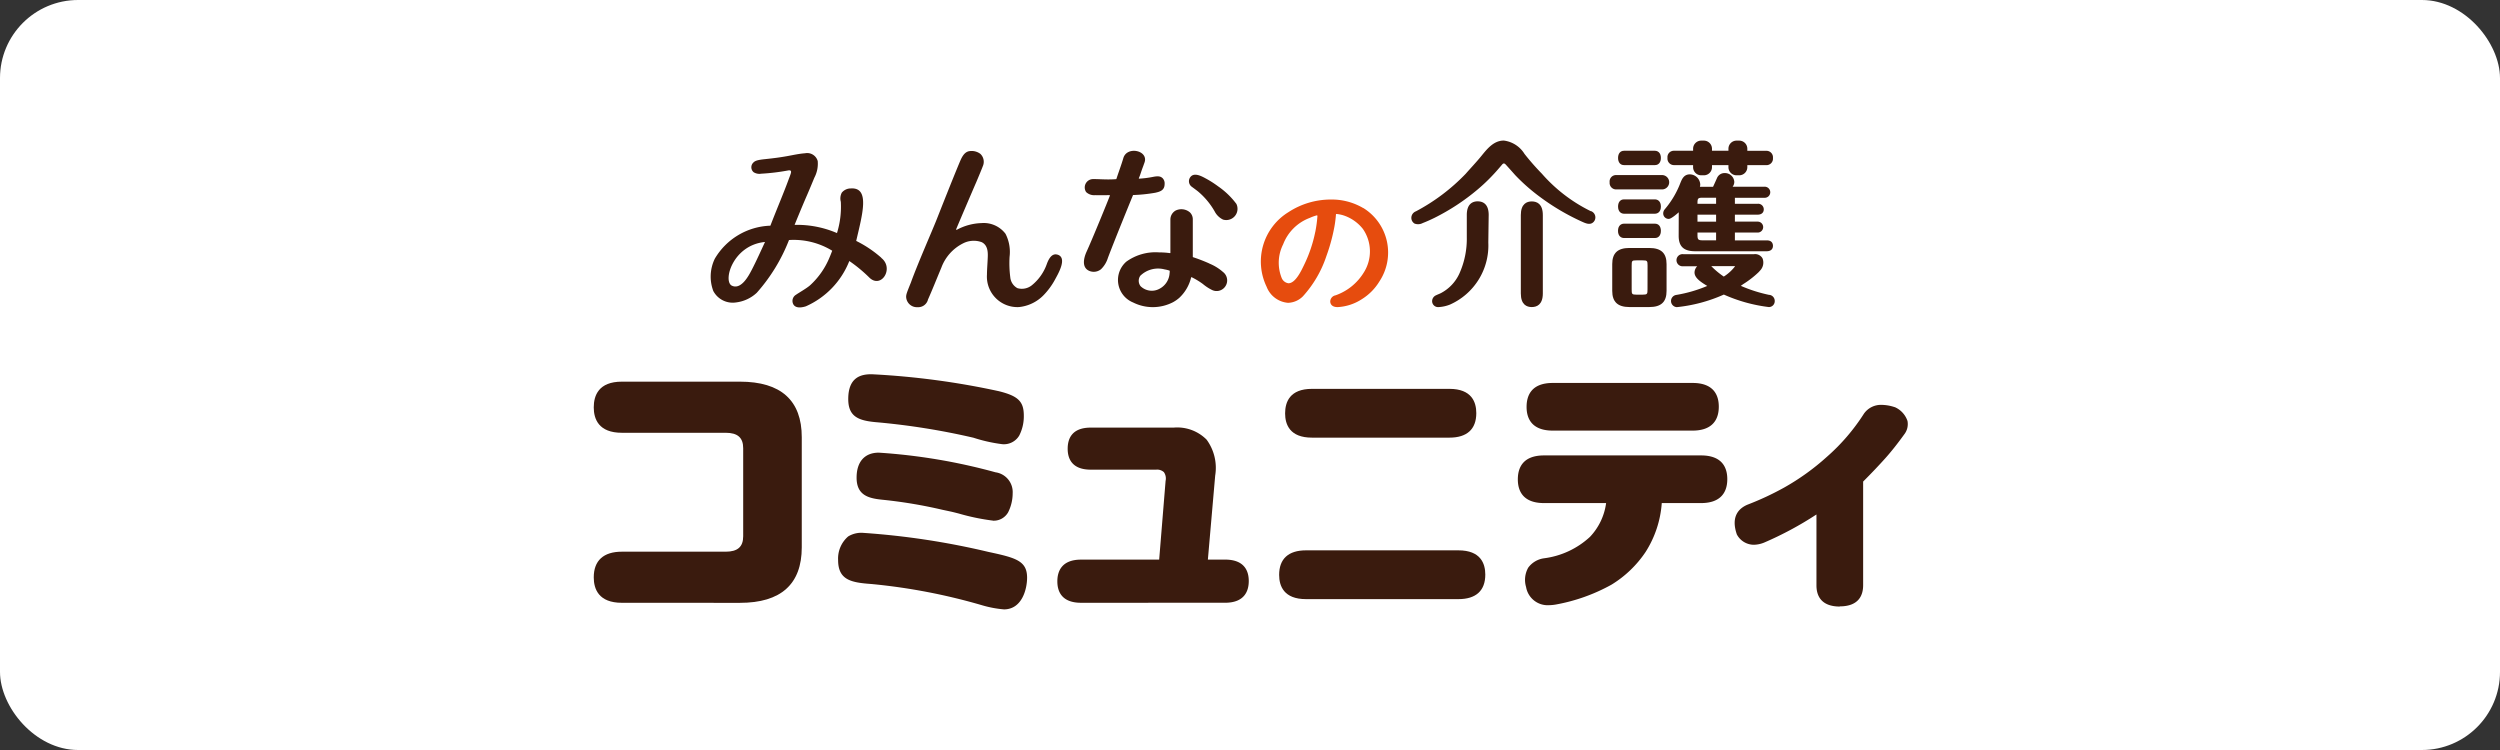 <svg xmlns="http://www.w3.org/2000/svg" xmlns:xlink="http://www.w3.org/1999/xlink" width="160" height="48" viewBox="0 0 160 48">
  <rect x="0" y="0" width="160" height="48" fill="#333333" stroke="none"/>
  <defs>
    <clipPath id="clip-path">
      <rect id="長方形_11055" data-name="長方形 11055" width="84.111" height="30" fill="none"/>
    </clipPath>
  </defs>
  <g id="グループ_28986" data-name="グループ 28986" transform="translate(-630 1648)">
    <rect id="長方形_14917" data-name="長方形 14917" width="160" height="48" rx="5" transform="translate(630 -1648)" fill="#fff"/>
    <g id="グループ_28129" data-name="グループ 28129" transform="translate(668 -1639)">
      <g id="グループ_27769" data-name="グループ 27769" clip-path="url(#clip-path)">
        <path id="パス_19357" data-name="パス 19357" d="M40.938,9.9A7.346,7.346,0,0,0,39.33,8.821c.392-1.691.9-3.438-.344-3.359a.743.743,0,0,0-.578.269.8.8,0,0,0-.062.588,5.71,5.71,0,0,1-.246,2,6.449,6.449,0,0,0-2.713-.525s.4-.994.811-1.938c.158-.364.424-1.01.453-1.08a1.909,1.909,0,0,0,.216-1.065.7.7,0,0,0-.812-.5c-.4.029-.793.122-1.188.191-.348.061-.719.117-1.363.184-.532.056-.66.111-.78.245a.414.414,0,0,0,.044.594.7.7,0,0,0,.484.094,13.516,13.516,0,0,0,1.675-.2c.06-.01.157-.036.209.012s.012.161-.01.227c-.031.094-.073.2-.1.271-.325.9-.779,1.95-1.188,3.017a4.292,4.292,0,0,0-3.554,2.107,2.617,2.617,0,0,0-.1,2.073,1.406,1.406,0,0,0,1.447.733,2.365,2.365,0,0,0,1.335-.619,11.171,11.171,0,0,0,2.063-3.376,4.72,4.72,0,0,1,2.766.684c-.039.1-.115.3-.165.413a4.961,4.961,0,0,1-1.252,1.8c-.224.2-.789.519-.892.6a.459.459,0,0,0-.179.619c.1.179.343.269.8.127a5.287,5.287,0,0,0,2.782-2.9,9.348,9.348,0,0,1,1.3,1.078c.757.7,1.579-.619.747-1.276m-8.305.789c-.165.316-.654,1.268-1.253.99s.043-2.6,2.116-2.8c-.175.375-.567,1.248-.863,1.812" transform="translate(-22.533 -2.402)" fill="#3a1b0e"/>
        <path id="パス_19358" data-name="パス 19358" d="M89.917,9.279c-.364-.105-.56.3-.663.567a3.056,3.056,0,0,1-.983,1.405,1.019,1.019,0,0,1-.912.173.882.882,0,0,1-.455-.694,7.138,7.138,0,0,1-.045-1.313,2.551,2.551,0,0,0-.26-1.471,1.748,1.748,0,0,0-1.535-.685,3.543,3.543,0,0,0-1.581.428.031.031,0,0,1-.043-.038c.242-.577,1.037-2.437,1.294-3.027.1-.233.379-.905.407-.991a.7.7,0,0,0-.149-.8.932.932,0,0,0-.742-.17c-.335.079-.48.457-.6.736-.431,1.032-1.02,2.525-1.478,3.682-.262.662-1.2,2.794-1.627,3.98-.281.693-.3.763-.306.908a.689.689,0,0,0,.729.674.646.646,0,0,0,.662-.46l0-.013c.3-.679.492-1.17.864-2.061A2.838,2.838,0,0,1,83.879,8.56a1.491,1.491,0,0,1,1.2-.076c.363.182.4.585.384.946-.013.378-.048.753-.052,1.131a1.953,1.953,0,0,0,2.045,2.075,2.552,2.552,0,0,0,1.57-.753,4.5,4.5,0,0,0,.733-.994c.176-.329.838-1.415.162-1.611" transform="translate(-60.246 -1.983)" fill="#3a1b0e"/>
        <path id="パス_19359" data-name="パス 19359" d="M127.266,4.434c-.254,0-.53-.024-.784-.019a.535.535,0,0,0-.464.828.74.74,0,0,0,.579.2c.141.006.761,0,.921,0a.023.023,0,0,1,.022.031c-.114.307-1.1,2.728-1.493,3.589-.177.391-.336,1.019.187,1.233a.736.736,0,0,0,.74-.115,1.724,1.724,0,0,0,.442-.732c.472-1.248,1.509-3.778,1.6-4a.022.022,0,0,1,.02-.014,10.137,10.137,0,0,0,1.407-.146c.316-.071.6-.157.6-.567a.47.47,0,0,0-.141-.376c-.116-.1-.247-.139-.569-.079a6.406,6.406,0,0,1-.917.12.025.025,0,0,1-.023-.035c.1-.216.121-.348.264-.723.029-.075.056-.16.093-.258.3-.788-1.122-1.1-1.351-.294-.131.444-.3.886-.442,1.326,0,.009-.018.015-.027.016a6.436,6.436,0,0,1-.661.016" transform="translate(-94.507 -1.953)" fill="#3a1b0e"/>
        <path id="パス_19360" data-name="パス 19360" d="M140.531,21.1a10.962,10.962,0,0,0-1.049-.406.022.022,0,0,1-.016-.022c0-.156,0-1.368,0-1.839,0-.178,0-.363,0-.543a.616.616,0,0,0-.181-.46.84.84,0,0,0-.921-.119.663.663,0,0,0-.332.579l0,2.121a.023.023,0,0,1-.026.023,5.028,5.028,0,0,0-.692-.047,3.193,3.193,0,0,0-2.1.591,1.555,1.555,0,0,0,.435,2.616,2.812,2.812,0,0,0,2.546-.016,2.225,2.225,0,0,0,.4-.277,2.613,2.613,0,0,0,.764-1.311.024.024,0,0,1,.033-.015,4.57,4.57,0,0,1,.721.436,2.869,2.869,0,0,0,.591.385.668.668,0,0,0,.761-.133.679.679,0,0,0-.063-1.019,3.09,3.09,0,0,0-.88-.543m-2.542.627a1.2,1.2,0,0,1-.628.978,1.028,1.028,0,0,1-1.23-.158.567.567,0,0,1-.018-.662,1.628,1.628,0,0,1,1.552-.412,2.036,2.036,0,0,1,.319.079.024.024,0,0,1,.015.023q0,.077-.01.153" transform="translate(-101.127 -13.234)" fill="#3a1b0e"/>
        <path id="パス_19361" data-name="パス 19361" d="M155.881,10.609a4.988,4.988,0,0,0-1.16-1.111,6.4,6.4,0,0,0-.812-.516c-.294-.159-.76-.4-.987-.041a.436.436,0,0,0,.106.578c.135.1.274.2.4.3A4.714,4.714,0,0,1,154.5,11.1a1.17,1.17,0,0,0,.539.527.72.72,0,0,0,.844-1.022" transform="translate(-114.763 -6.573)" fill="#3a1b0e"/>
        <path id="パス_19362" data-name="パス 19362" d="M265.4,15.088h-1.977c-.235,0-.382.176-.382.459,0,.339.205.459.382.459H265.4c.176,0,.382-.12.382-.459s-.206-.459-.382-.459" transform="translate(-197.485 -11.328)" fill="#3a1b0e"/>
        <path id="パス_19363" data-name="パス 19363" d="M264.269,9.764a.46.46,0,0,0,0-.918h-2.952a.409.409,0,0,0-.429.459.416.416,0,0,0,.429.459Z" transform="translate(-195.871 -6.641)" fill="#3a1b0e"/>
        <path id="パス_19364" data-name="パス 19364" d="M263.419,3.522H265.4c.235,0,.382-.176.382-.459,0-.338-.206-.459-.382-.459h-1.977c-.236,0-.382.176-.382.459s.146.459.382.459" transform="translate(-197.485 -1.955)" fill="#3a1b0e"/>
        <path id="パス_19365" data-name="パス 19365" d="M263.924,27.566h-1.277c-.753,0-1.1.328-1.1,1.033v1.715c0,.7.351,1.033,1.1,1.033h1.277c.753,0,1.1-.328,1.1-1.033V28.6c0-.705-.35-1.033-1.1-1.033m-.119,2.646c0,.3-.012.341-.319.341H263.1c-.3,0-.309-.039-.309-.341V28.7c0-.322.017-.341.309-.341h.389c.3,0,.319.026.319.341Z" transform="translate(-196.364 -20.696)" fill="#3a1b0e"/>
        <path id="パス_19366" data-name="パス 19366" d="M282.937,31.764a9.238,9.238,0,0,1-1.83-.583c.03-.019.069-.047.12-.085l.034-.024a6.1,6.1,0,0,0,.965-.744,1.5,1.5,0,0,0,.109-.118.73.73,0,0,0,.159-.793.543.543,0,0,0-.538-.262h-4.532a.389.389,0,1,0,0,.773h.894a.585.585,0,0,0-.172.4c0,.338.379.6.815.86a8.814,8.814,0,0,1-1.979.575.393.393,0,0,0,.032.782,9.827,9.827,0,0,0,3.008-.805,9.969,9.969,0,0,0,2.881.8.375.375,0,0,0,.376-.381.391.391,0,0,0-.342-.4m-2.919-1.17a5.115,5.115,0,0,1-.74-.607l-.06-.06h1.476a.305.305,0,0,1,.048.006s0,0,0,0a2.77,2.77,0,0,1-.728.664" transform="translate(-207.696 -21.888)" fill="#3a1b0e"/>
        <path id="パス_19367" data-name="パス 19367" d="M263.419,21.329c-.176,0-.382.12-.382.459s.205.459.382.459H265.4c.235,0,.382-.176.382-.459s-.146-.459-.382-.459Z" transform="translate(-197.485 -16.014)" fill="#3a1b0e"/>
        <path id="パス_19368" data-name="パス 19368" d="M275.62,12.335c0,.682.325.987,1.054.987h4.574c.258,0,.406-.127.406-.348,0-.1-.038-.348-.388-.348h-2.048v-.5h1.46a.35.35,0,1,0,0-.7h-1.46v-.446h1.46c.239,0,.388-.129.388-.337a.356.356,0,0,0-.388-.359h-1.46V9.9H281.1a.355.355,0,1,0,0-.708h-2.028a.5.5,0,0,0,.108-.312.6.6,0,0,0-.623-.561.519.519,0,0,0-.476.3c-.035.082-.188.422-.26.577h-.842a.573.573,0,0,0,.021-.156.679.679,0,0,0-.666-.639c-.374,0-.5.3-.584.5l-.011.025a5.754,5.754,0,0,1-1,1.7.414.414,0,0,0-.108.266.349.349,0,0,0,.345.36c.043,0,.17,0,.649-.424Zm1.554-2.44h.841v.39h-1.191c0-.344.012-.39.35-.39m-.35,1.086h1.191v.446h-1.191Zm0,1.142h1.191v.5h-.841c-.324,0-.35-.056-.35-.368Z" transform="translate(-206.185 -6.242)" fill="#3a1b0e"/>
        <path id="パス_19369" data-name="パス 19369" d="M276.17,1.567h1.21V1.7a.52.52,0,0,0,.519.519h.171a.52.52,0,0,0,.519-.519v-.13h1.053V1.7a.52.52,0,0,0,.519.519h.171a.52.52,0,0,0,.519-.519v-.13h1.21a.417.417,0,0,0,.43-.459.417.417,0,0,0-.43-.459h-1.21V.519A.519.519,0,0,0,280.332,0h-.171a.52.52,0,0,0-.519.519v.13h-1.053V.519A.52.52,0,0,0,278.07,0H277.9a.52.52,0,0,0-.519.519v.13h-1.21a.409.409,0,0,0-.43.459.417.417,0,0,0,.43.459" transform="translate(-207.022)" fill="#3a1b0e"/>
        <path id="パス_19370" data-name="パス 19370" d="M238.789,15.612c-.318,0-.7.152-.7.873V21.5c0,.722.379.873.7.873s.708-.152.708-.873V16.485c0-.722-.385-.873-.708-.873" transform="translate(-178.756 -11.721)" fill="#3a1b0e"/>
        <path id="パス_19371" data-name="パス 19371" d="M221.453,4.522a10.03,10.03,0,0,1-3.134-2.4A15.734,15.734,0,0,1,217.207.855,1.821,1.821,0,0,0,215.882,0c-.637,0-1.055.515-1.423.97-.324.4-.681.773-1.02,1.16a12.544,12.544,0,0,1-3.184,2.4.448.448,0,0,0-.291.413.427.427,0,0,0,.206.37.635.635,0,0,0,.527-.036c.237-.091.479-.2.74-.327a13.88,13.88,0,0,0,2.757-1.809c.254-.214.5-.438.726-.665s.44-.456.64-.691c.027-.032.112-.128.216-.252.076-.089.142-.089.226,0s.559.62.6.669a12.051,12.051,0,0,0,1.6,1.409,14.562,14.562,0,0,0,2.689,1.583c.193.087.449.206.651.083a.418.418,0,0,0,.2-.363.428.428,0,0,0-.285-.4" transform="translate(-157.638 -0.004)" fill="#3a1b0e"/>
        <path id="パス_19372" data-name="パス 19372" d="M218.225,15.59c-.318,0-.7.152-.7.873,0,0,0,.787,0,1.421a5.415,5.415,0,0,1-.479,2.339,2.653,2.653,0,0,1-1.178,1.241c-.1.051-.206.086-.305.137a.413.413,0,0,0-.257.383.381.381,0,0,0,.412.375h0a2.3,2.3,0,0,0,.73-.161,4.139,4.139,0,0,0,2.454-3.974c0-.032.023-1.686.024-1.76,0-.722-.385-.873-.708-.873" transform="translate(-161.65 -11.705)" fill="#3a1b0e"/>
        <path id="パス_19373" data-name="パス 19373" d="M177.84,15.671a3.961,3.961,0,0,0-2.071-.545,4.941,4.941,0,0,0-2.7.8,3.711,3.711,0,0,0-1.408,4.785,1.605,1.605,0,0,0,1.371,1.026,1.4,1.4,0,0,0,.951-.418,7.186,7.186,0,0,0,1.5-2.569,11.672,11.672,0,0,0,.518-1.9c.037-.2.069-.466.084-.618,0-.028.012-.144.012-.147,0-.022.011-.037.037-.035a2.253,2.253,0,0,1,.436.087,2.63,2.63,0,0,1,1.25.869,2.518,2.518,0,0,1,.059,2.789,3.464,3.464,0,0,1-1.809,1.462.412.412,0,0,0-.339.41c.011.129.087.344.473.344a3.14,3.14,0,0,0,1.537-.5,3.423,3.423,0,0,0,1.132-1.136,3.35,3.35,0,0,0-1.03-4.709m-3.068,1.521a8.794,8.794,0,0,1-.725,2.14c-.163.335-.539,1.158-.994,1.158a.55.55,0,0,1-.438-.353,2.615,2.615,0,0,1,.1-2.14,2.915,2.915,0,0,1,1.709-1.693,2.818,2.818,0,0,1,.436-.158.038.038,0,0,1,.049.04,8.187,8.187,0,0,1-.135,1.005" transform="translate(-128.596 -11.356)" fill="#e64c0e"/>
        <path id="パス_19374" data-name="パス 19374" d="M1.8,76.053c-1.488,0-1.8-.884-1.8-1.626,0-1.076.623-1.645,1.8-1.645H8.445c.764,0,1.119-.313,1.119-.986V66.157c0-.672-.356-.985-1.119-.985H1.8c-1.488,0-1.8-.884-1.8-1.626C0,62.785.312,61.9,1.8,61.9H9.354c2.627,0,3.959,1.2,3.959,3.556V72.5c0,2.36-1.332,3.556-3.959,3.556Z" transform="translate(0 -46.474)" fill="#3a1b0e"/>
        <path id="パス_19375" data-name="パス 19375" d="M120.57,84.908c-1.254,0-1.517-.746-1.517-1.372s.263-1.39,1.517-1.39h5l.411-5.04a.708.708,0,0,0-.109-.558.637.637,0,0,0-.491-.16h-4.191c-1.22,0-1.476-.727-1.476-1.337,0-.628.256-1.354,1.476-1.354H126.5a2.646,2.646,0,0,1,2.107.772,3.055,3.055,0,0,1,.548,2.3l-.468,5.375h1.1c1.254,0,1.517.746,1.517,1.372s-.263,1.39-1.517,1.39Z" transform="translate(-89.383 -55.33)" fill="#3a1b0e"/>
        <path id="パス_19376" data-name="パス 19376" d="M177.733,77.206c-1.42,0-1.718-.844-1.718-1.552,0-1.027.594-1.57,1.718-1.57h9.758c1.42,0,1.718.844,1.718,1.552,0,1.027-.594,1.57-1.718,1.57Zm.382-10.335c-1.42,0-1.718-.844-1.718-1.552,0-.726.3-1.57,1.718-1.57h8.8c1.42,0,1.718.844,1.718,1.552,0,1.027-.594,1.57-1.718,1.57Z" transform="translate(-132.15 -47.862)" fill="#3a1b0e"/>
        <path id="パス_19377" data-name="パス 19377" d="M239.292,76.458a1.4,1.4,0,0,1-1.449-1.165,1.592,1.592,0,0,1,.138-1.239,1.51,1.51,0,0,1,1.023-.6,5.318,5.318,0,0,0,2.925-1.367,3.88,3.88,0,0,0,1.036-2.165h-3.972c-1.387,0-1.678-.824-1.678-1.516,0-.71.291-1.534,1.678-1.534h10.05c1.387,0,1.678.825,1.678,1.516,0,1-.58,1.534-1.678,1.534h-2.516a6.691,6.691,0,0,1-1.038,3.133,7.035,7.035,0,0,1-2.187,2.093,11.553,11.553,0,0,1-3.514,1.259,2.679,2.679,0,0,1-.5.05m.264-11.173c-1.386,0-1.677-.824-1.677-1.516,0-.71.291-1.534,1.677-1.534H248.5c1.386,0,1.677.824,1.677,1.516,0,1-.58,1.534-1.677,1.534Z" transform="translate(-178.174 -46.725)" fill="#3a1b0e"/>
        <path id="パス_19378" data-name="パス 19378" d="M299.737,80.786c-1.237,0-1.5-.736-1.5-1.354V74.893a21.851,21.851,0,0,1-3.326,1.79,1.835,1.835,0,0,1-.683.149,1.236,1.236,0,0,1-1.072-.636l-.01-.015-.006-.017c-.4-1.165.151-1.674.688-1.9a18.388,18.388,0,0,0,2.337-1.09,15.147,15.147,0,0,0,2.736-1.967,12.83,12.83,0,0,0,2.374-2.763,1.326,1.326,0,0,1,1.142-.565,2.747,2.747,0,0,1,.819.143l.015,0,.013.007a1.488,1.488,0,0,1,.8.882,1.074,1.074,0,0,1-.212.861c-.419.58-.828,1.1-1.218,1.534s-.852.924-1.409,1.481v6.634c0,.618-.26,1.354-1.5,1.354" transform="translate(-219.984 -50.967)" fill="#3a1b0e"/>
        <path id="パス_19379" data-name="パス 19379" d="M73.364,75.032a7,7,0,0,1-1.438-.276,38.052,38.052,0,0,0-7.038-1.347c-1.289-.092-2.134-.249-2.134-1.535a1.866,1.866,0,0,1,.645-1.51,1.608,1.608,0,0,1,.969-.228,48.93,48.93,0,0,1,8.013,1.22c1.756.375,2.468.571,2.468,1.651,0,.7-.311,2.026-1.486,2.026m-.673-5.678a14.081,14.081,0,0,1-2.207-.455c-.214-.055-.391-.1-.5-.124l-.567-.121a30.214,30.214,0,0,0-3.8-.637c-.885-.088-1.679-.263-1.679-1.416,0-1.019.518-1.6,1.421-1.6a37.066,37.066,0,0,1,7.468,1.257,1.279,1.279,0,0,1,1.1,1.343,2.726,2.726,0,0,1-.292,1.221,1.062,1.062,0,0,1-.952.534m.557-4.9a9.994,9.994,0,0,1-1.824-.411,44.91,44.91,0,0,0-6.212-.992c-1.164-.1-1.8-.367-1.8-1.485,0-1.422.848-1.586,1.486-1.586a49.887,49.887,0,0,1,8.156,1.086c1.237.308,1.594.659,1.594,1.565a2.7,2.7,0,0,1-.293,1.274,1.142,1.142,0,0,1-1.112.549" transform="translate(-47.115 -45.032)" fill="#3a1b0e"/>
      </g>
    </g>
  </g>
</svg>

